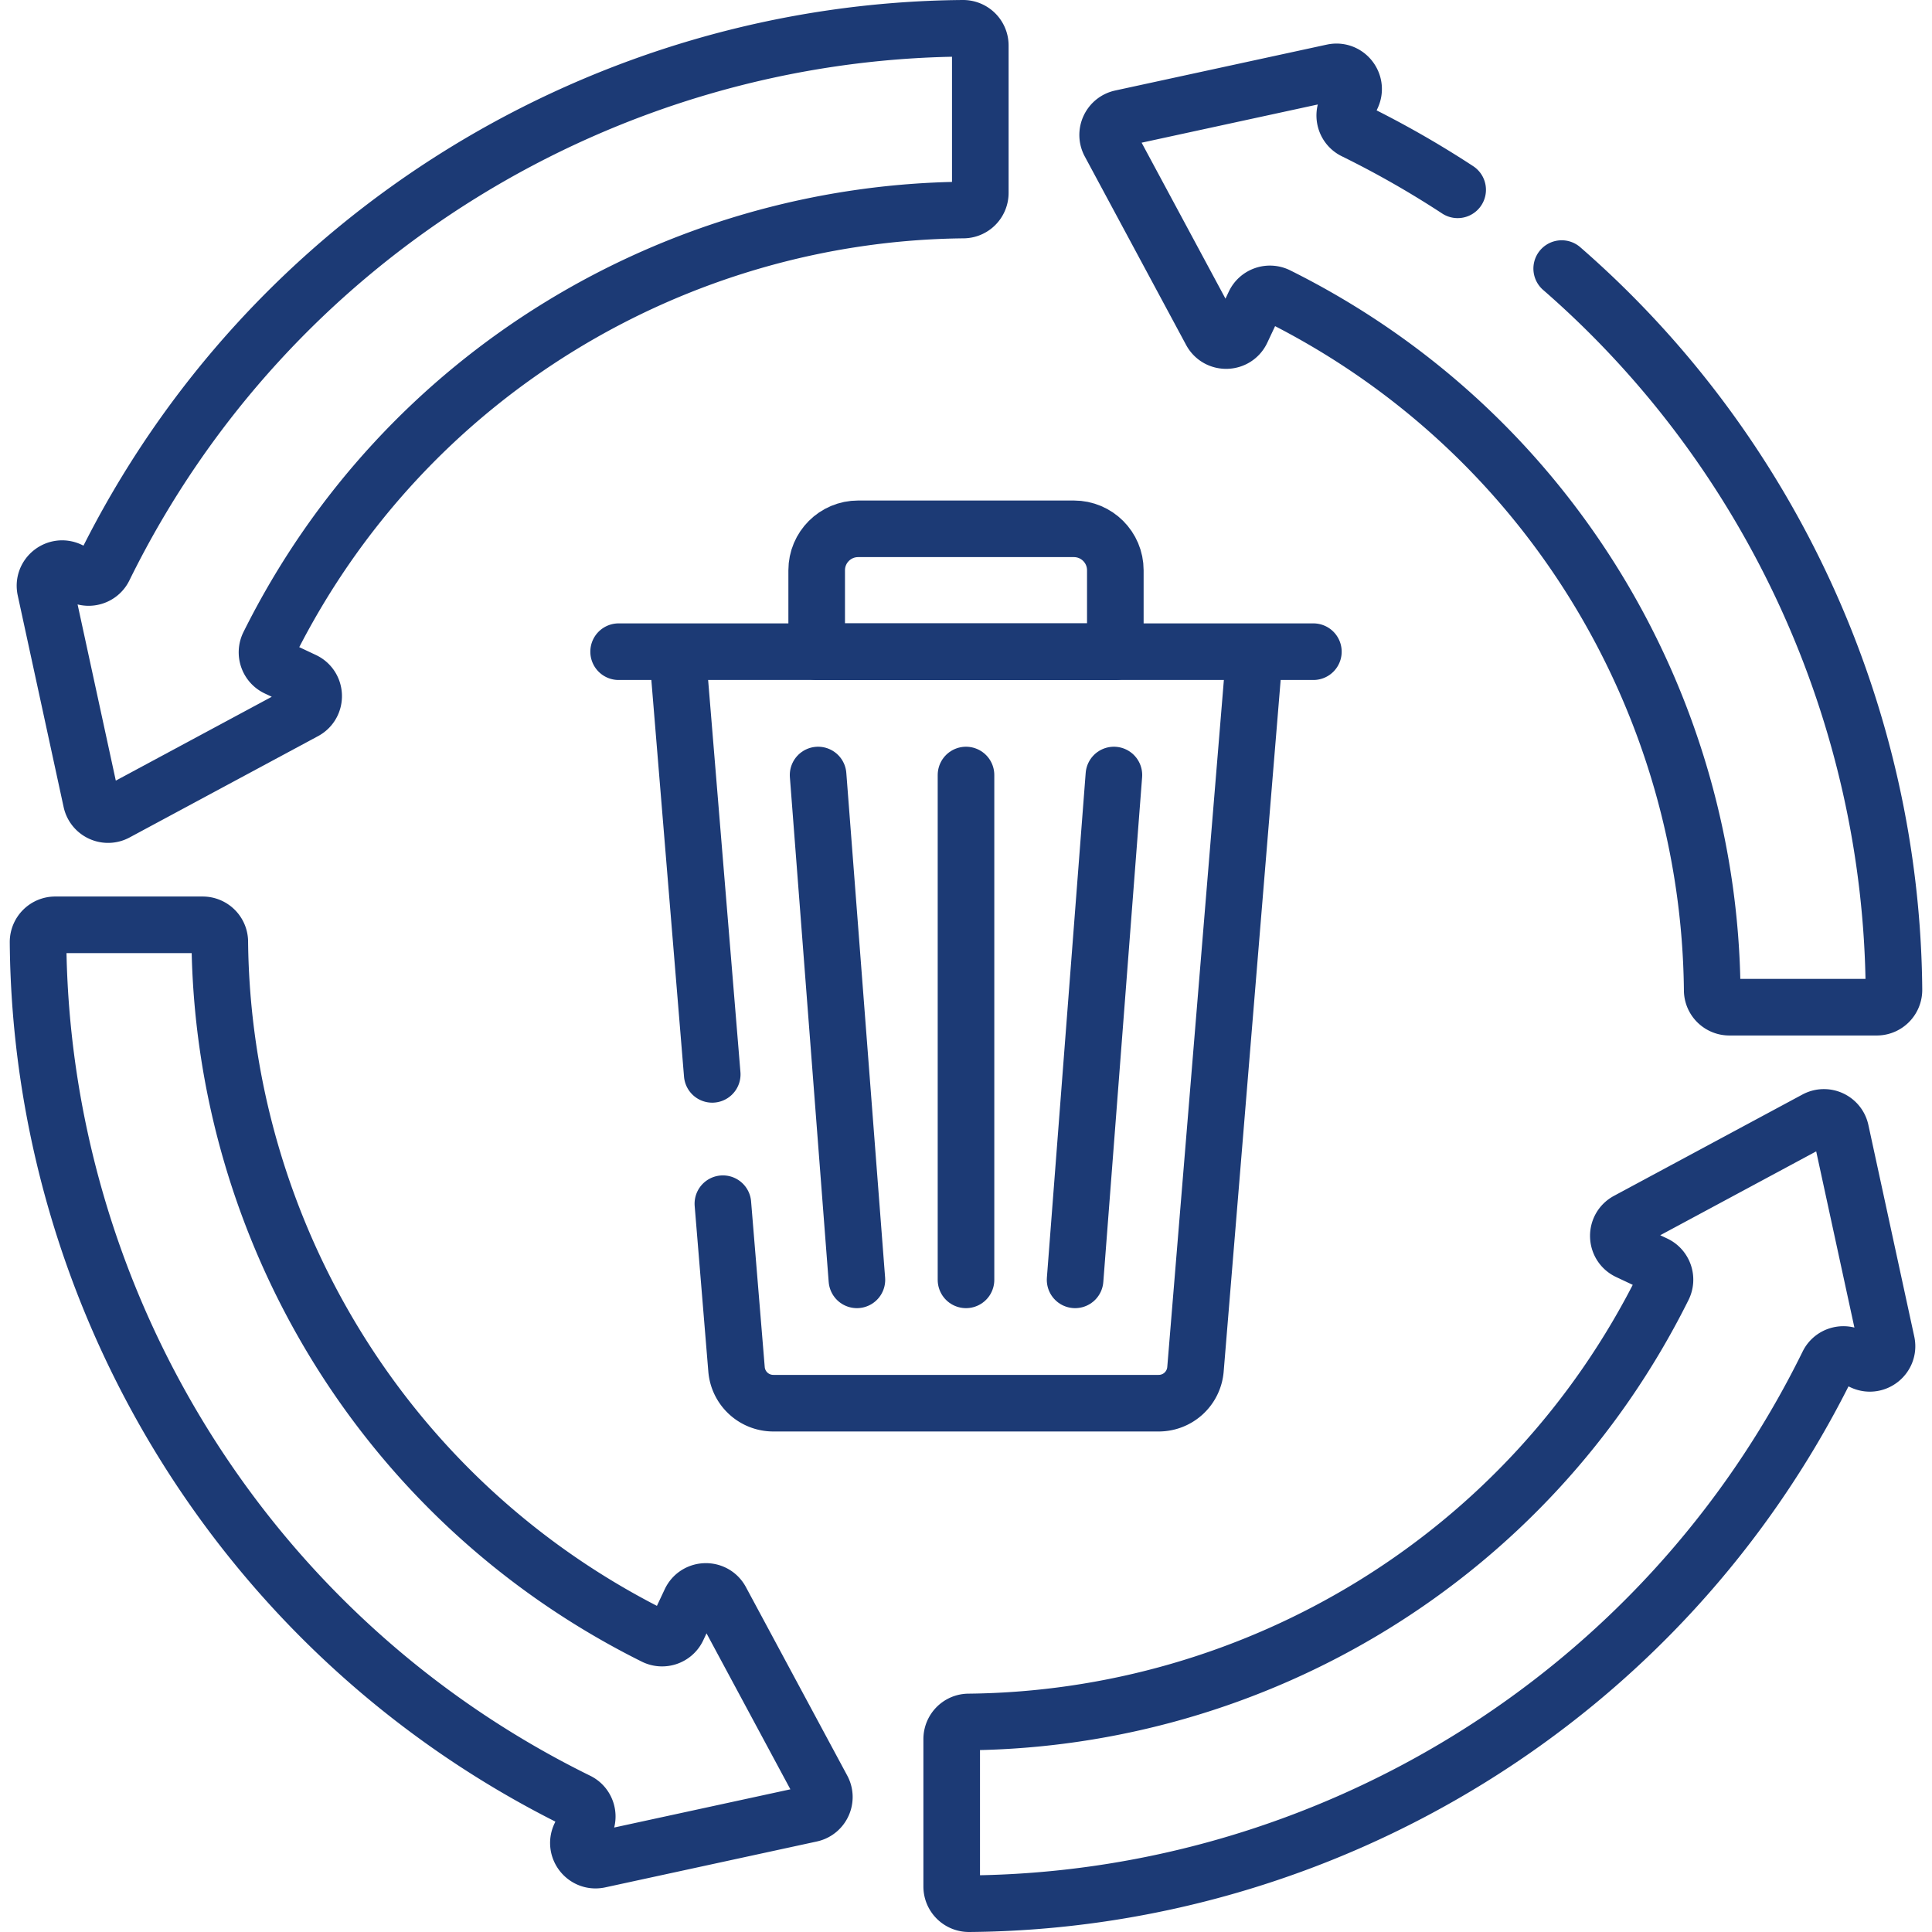 <svg xmlns="http://www.w3.org/2000/svg" version="1.1" xmlns:xlink="http://www.w3.org/1999/xlink" width="512" height="512" x="0" y="0" viewBox="0 0 512.08 512.08" style="enable-background:new 0 0 512 512" xml:space="preserve" class=""><g><path d="M255.217 7.5c-93.8.757-183.768 53.777-227.663 143.05-1.09 2.217-3.772 3.132-6.007 2.08l-3.128-1.472c-3.413-1.606-7.186 1.397-6.387 5.084l12.162 56.078c.642 2.958 3.938 4.478 6.604 3.044l49.943-26.851c3.293-1.77 3.166-6.536-.217-8.128l-7.142-3.361c-2.32-1.092-3.272-3.88-2.129-6.174C107.12 98.809 179.549 56.433 255.348 55.671c2.487-.025 4.483-2.059 4.483-4.546v-39.07c.001-2.538-2.076-4.575-4.614-4.555zM386.353 50.312a256.606 256.606 0 0 0-27.41-15.633c-2.217-1.09-3.132-3.772-2.08-6.007l1.472-3.128c1.606-3.413-1.397-7.186-5.084-6.387L297.174 31.32c-2.958.642-4.478 3.938-3.044 6.604l26.851 49.943c1.77 3.293 6.536 3.166 8.128-.217l3.361-7.142c1.092-2.32 3.88-3.272 6.174-2.129 72.041 35.866 114.417 108.296 115.178 184.095.025 2.487 2.059 4.483 4.546 4.483h39.07c2.539 0 4.576-2.077 4.556-4.615-.585-72.514-32.405-142.739-88.063-191.156M256.863 504.58c93.8-.757 183.768-53.777 227.663-143.05 1.09-2.217 3.772-3.132 6.007-2.08l3.128 1.472c3.413 1.606 7.186-1.397 6.387-5.084l-12.162-56.078c-.642-2.958-3.938-4.478-6.604-3.044l-49.943 26.851c-3.293 1.77-3.166 6.536.217 8.128l7.142 3.361c2.32 1.092 3.272 3.88 2.129 6.174-35.866 72.041-108.296 114.417-184.095 115.178-2.487.025-4.483 2.059-4.483 4.546v39.07c-.001 2.539 2.076 4.577 4.614 4.556zM10.087 249.738c.757 93.8 53.777 183.768 143.05 227.663 2.217 1.09 3.132 3.772 2.08 6.007l-1.472 3.128c-1.606 3.413 1.397 7.186 5.084 6.387l56.078-12.162c2.958-.642 4.478-3.938 3.044-6.604L191.1 424.213c-1.77-3.293-6.536-3.166-8.128.217l-3.361 7.142c-1.092 2.32-3.88 3.272-6.174 2.129C101.396 397.835 59.02 325.405 58.258 249.607c-.025-2.487-2.059-4.483-4.546-4.483h-39.07c-2.538-.001-4.576 2.076-4.555 4.614zM163.968 172.73h184.144M191.601 319.043l3.617 43.897a9.78 9.78 0 0 0 9.746 8.977h102.151a9.778 9.778 0 0 0 9.746-8.977l15.671-190.21H179.547l9.23 112.033" style="stroke-width:15;stroke-linecap:round;stroke-linejoin:round;stroke-miterlimit:10;" fill="none" stroke="#1c3a75" stroke-width="15" stroke-linecap="round" stroke-linejoin="round" stroke-miterlimit="10" data-original="#000000" opacity="1" class=""></path><path d="M295.618 172.73h-79.155v-21.584c0-6.066 4.917-10.983 10.983-10.983h57.189c6.066 0 10.983 4.917 10.983 10.983v21.584zM216.839 205.42l10.286 133.807M295.242 205.42l-10.286 133.807M256.04 205.42v133.807" style="stroke-width:15;stroke-linecap:round;stroke-linejoin:round;stroke-miterlimit:10;" fill="none" stroke="#1c3a75" stroke-width="15" stroke-linecap="round" stroke-linejoin="round" stroke-miterlimit="10" data-original="#000000" opacity="1" class=""></path></g></svg>